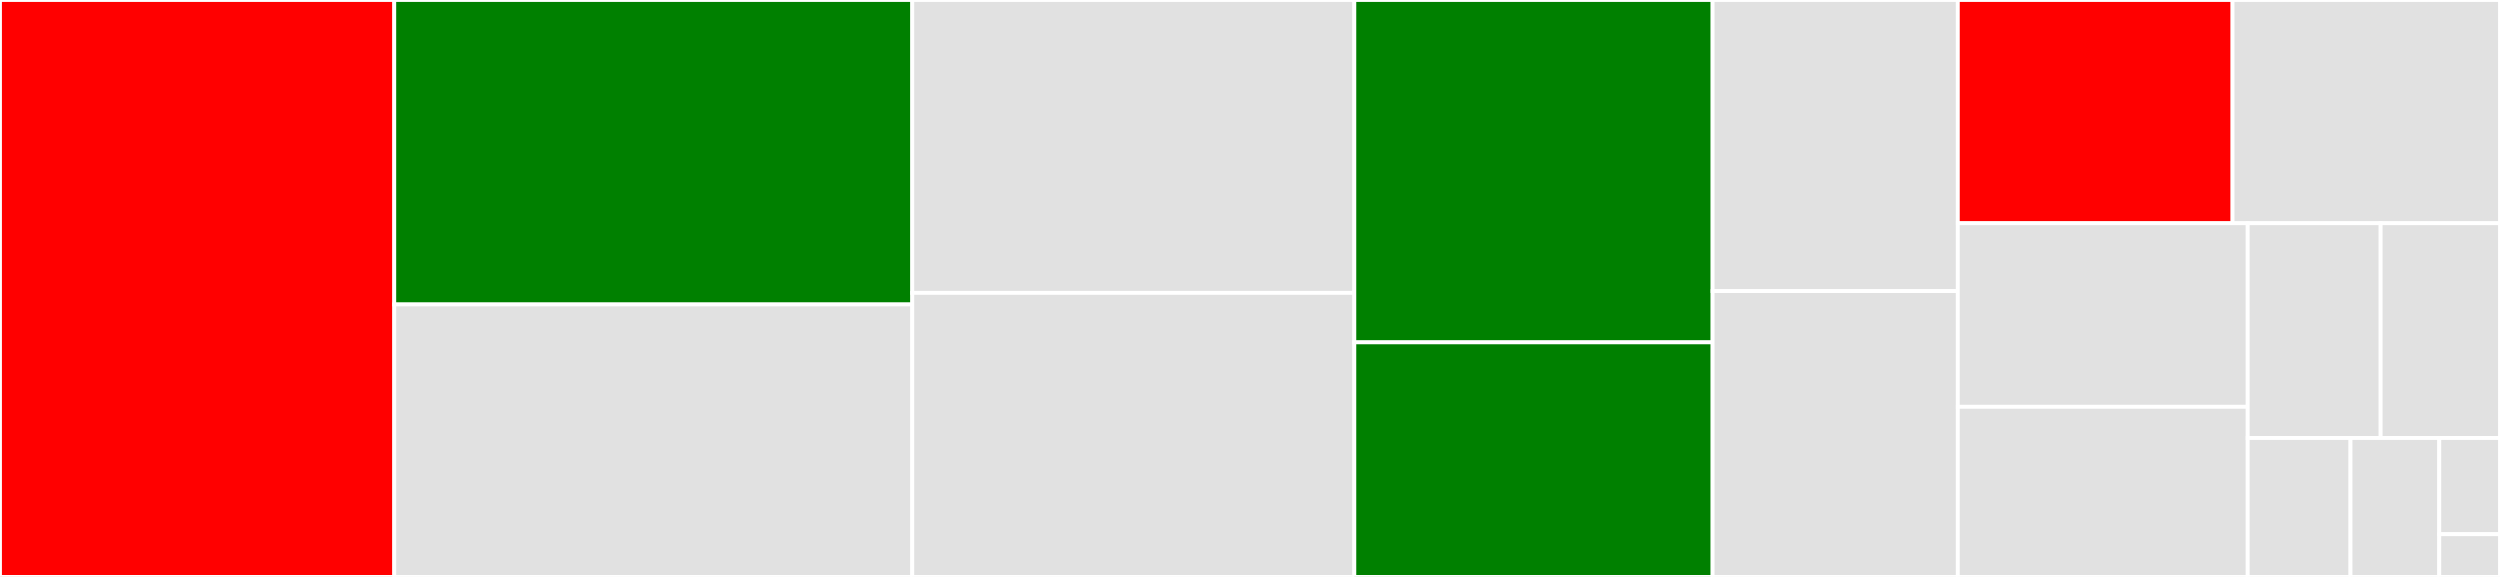 <svg baseProfile="full" width="650" height="150" viewBox="0 0 650 150" version="1.1"
xmlns="http://www.w3.org/2000/svg" xmlns:ev="http://www.w3.org/2001/xml-events"
xmlns:xlink="http://www.w3.org/1999/xlink">

<rect x="0" y="0" width="650" height="150" fill="#333333" stroke="none"/>

<style>rect.s{mask:url(#mask);}</style>
<defs>
  <pattern id="white" width="4" height="4" patternUnits="userSpaceOnUse" patternTransform="rotate(45)">
    <rect width="2" height="2" transform="translate(0,0)" fill="white"></rect>
  </pattern>
  <mask id="mask">
    <rect x="0" y="0" width="100%" height="100%" fill="url(#white)"></rect>
  </mask>
</defs>

<rect x="0" y="0" width="102.508" height="150.0" fill="red" stroke="white" stroke-width="1" class=" tooltipped" data-content="txfunc.py"><title>txfunc.py</title></rect>
<rect x="102.508" y="0" width="134.679" height="79.153" fill="green" stroke="white" stroke-width="1" class=" tooltipped" data-content="parameter_plots.py"><title>parameter_plots.py</title></rect>
<rect x="102.508" y="79.153" width="134.679" height="70.847" fill="#e1e1e1" stroke="white" stroke-width="1" class=" tooltipped" data-content="SS.py"><title>SS.py</title></rect>
<rect x="237.188" y="0" width="114.938" height="76.145" fill="#e1e1e1" stroke="white" stroke-width="1" class=" tooltipped" data-content="output_plots.py"><title>output_plots.py</title></rect>
<rect x="237.188" y="76.145" width="114.938" height="73.855" fill="#e1e1e1" stroke="white" stroke-width="1" class=" tooltipped" data-content="TPI.py"><title>TPI.py</title></rect>
<rect x="352.126" y="0" width="93.15" height="89.011" fill="green" stroke="white" stroke-width="1" class=" tooltipped" data-content="utils.py"><title>utils.py</title></rect>
<rect x="352.126" y="89.011" width="93.15" height="60.989" fill="green" stroke="white" stroke-width="1" class=" tooltipped" data-content="demographics.py"><title>demographics.py</title></rect>
<rect x="445.276" y="0" width="63.757" height="75.688" fill="#e1e1e1" stroke="white" stroke-width="1" class=" tooltipped" data-content="household.py"><title>household.py</title></rect>
<rect x="445.276" y="75.688" width="63.757" height="74.312" fill="#e1e1e1" stroke="white" stroke-width="1" class=" tooltipped" data-content="output_tables.py"><title>output_tables.py</title></rect>
<rect x="509.033" y="0" width="71.429" height="58.039" fill="red" stroke="white" stroke-width="1" class=" tooltipped" data-content="firm.py"><title>firm.py</title></rect>
<rect x="580.461" y="0" width="69.539" height="58.039" fill="#e1e1e1" stroke="white" stroke-width="1" class=" tooltipped" data-content="tax.py"><title>tax.py</title></rect>
<rect x="509.033" y="58.039" width="75.373" height="47.726" fill="#e1e1e1" stroke="white" stroke-width="1" class=" tooltipped" data-content="parameters.py"><title>parameters.py</title></rect>
<rect x="509.033" y="105.766" width="75.373" height="44.234" fill="#e1e1e1" stroke="white" stroke-width="1" class=" tooltipped" data-content="aggregates.py"><title>aggregates.py</title></rect>
<rect x="584.406" y="58.039" width="34.564" height="55.845" fill="#e1e1e1" stroke="white" stroke-width="1" class=" tooltipped" data-content="fiscal.py"><title>fiscal.py</title></rect>
<rect x="618.971" y="58.039" width="31.029" height="55.845" fill="#e1e1e1" stroke="white" stroke-width="1" class=" tooltipped" data-content="parameter_tables.py"><title>parameter_tables.py</title></rect>
<rect x="584.406" y="113.885" width="26.723" height="36.115" fill="#e1e1e1" stroke="white" stroke-width="1" class=" tooltipped" data-content="elliptical_u_est.py"><title>elliptical_u_est.py</title></rect>
<rect x="611.13" y="113.885" width="23.079" height="36.115" fill="#e1e1e1" stroke="white" stroke-width="1" class=" tooltipped" data-content="execute.py"><title>execute.py</title></rect>
<rect x="634.209" y="113.885" width="15.791" height="25.003" fill="#e1e1e1" stroke="white" stroke-width="1" class=" tooltipped" data-content="__init__.py"><title>__init__.py</title></rect>
<rect x="634.209" y="138.888" width="15.791" height="11.112" fill="#e1e1e1" stroke="white" stroke-width="1" class=" tooltipped" data-content="constants.py"><title>constants.py</title></rect>
</svg>